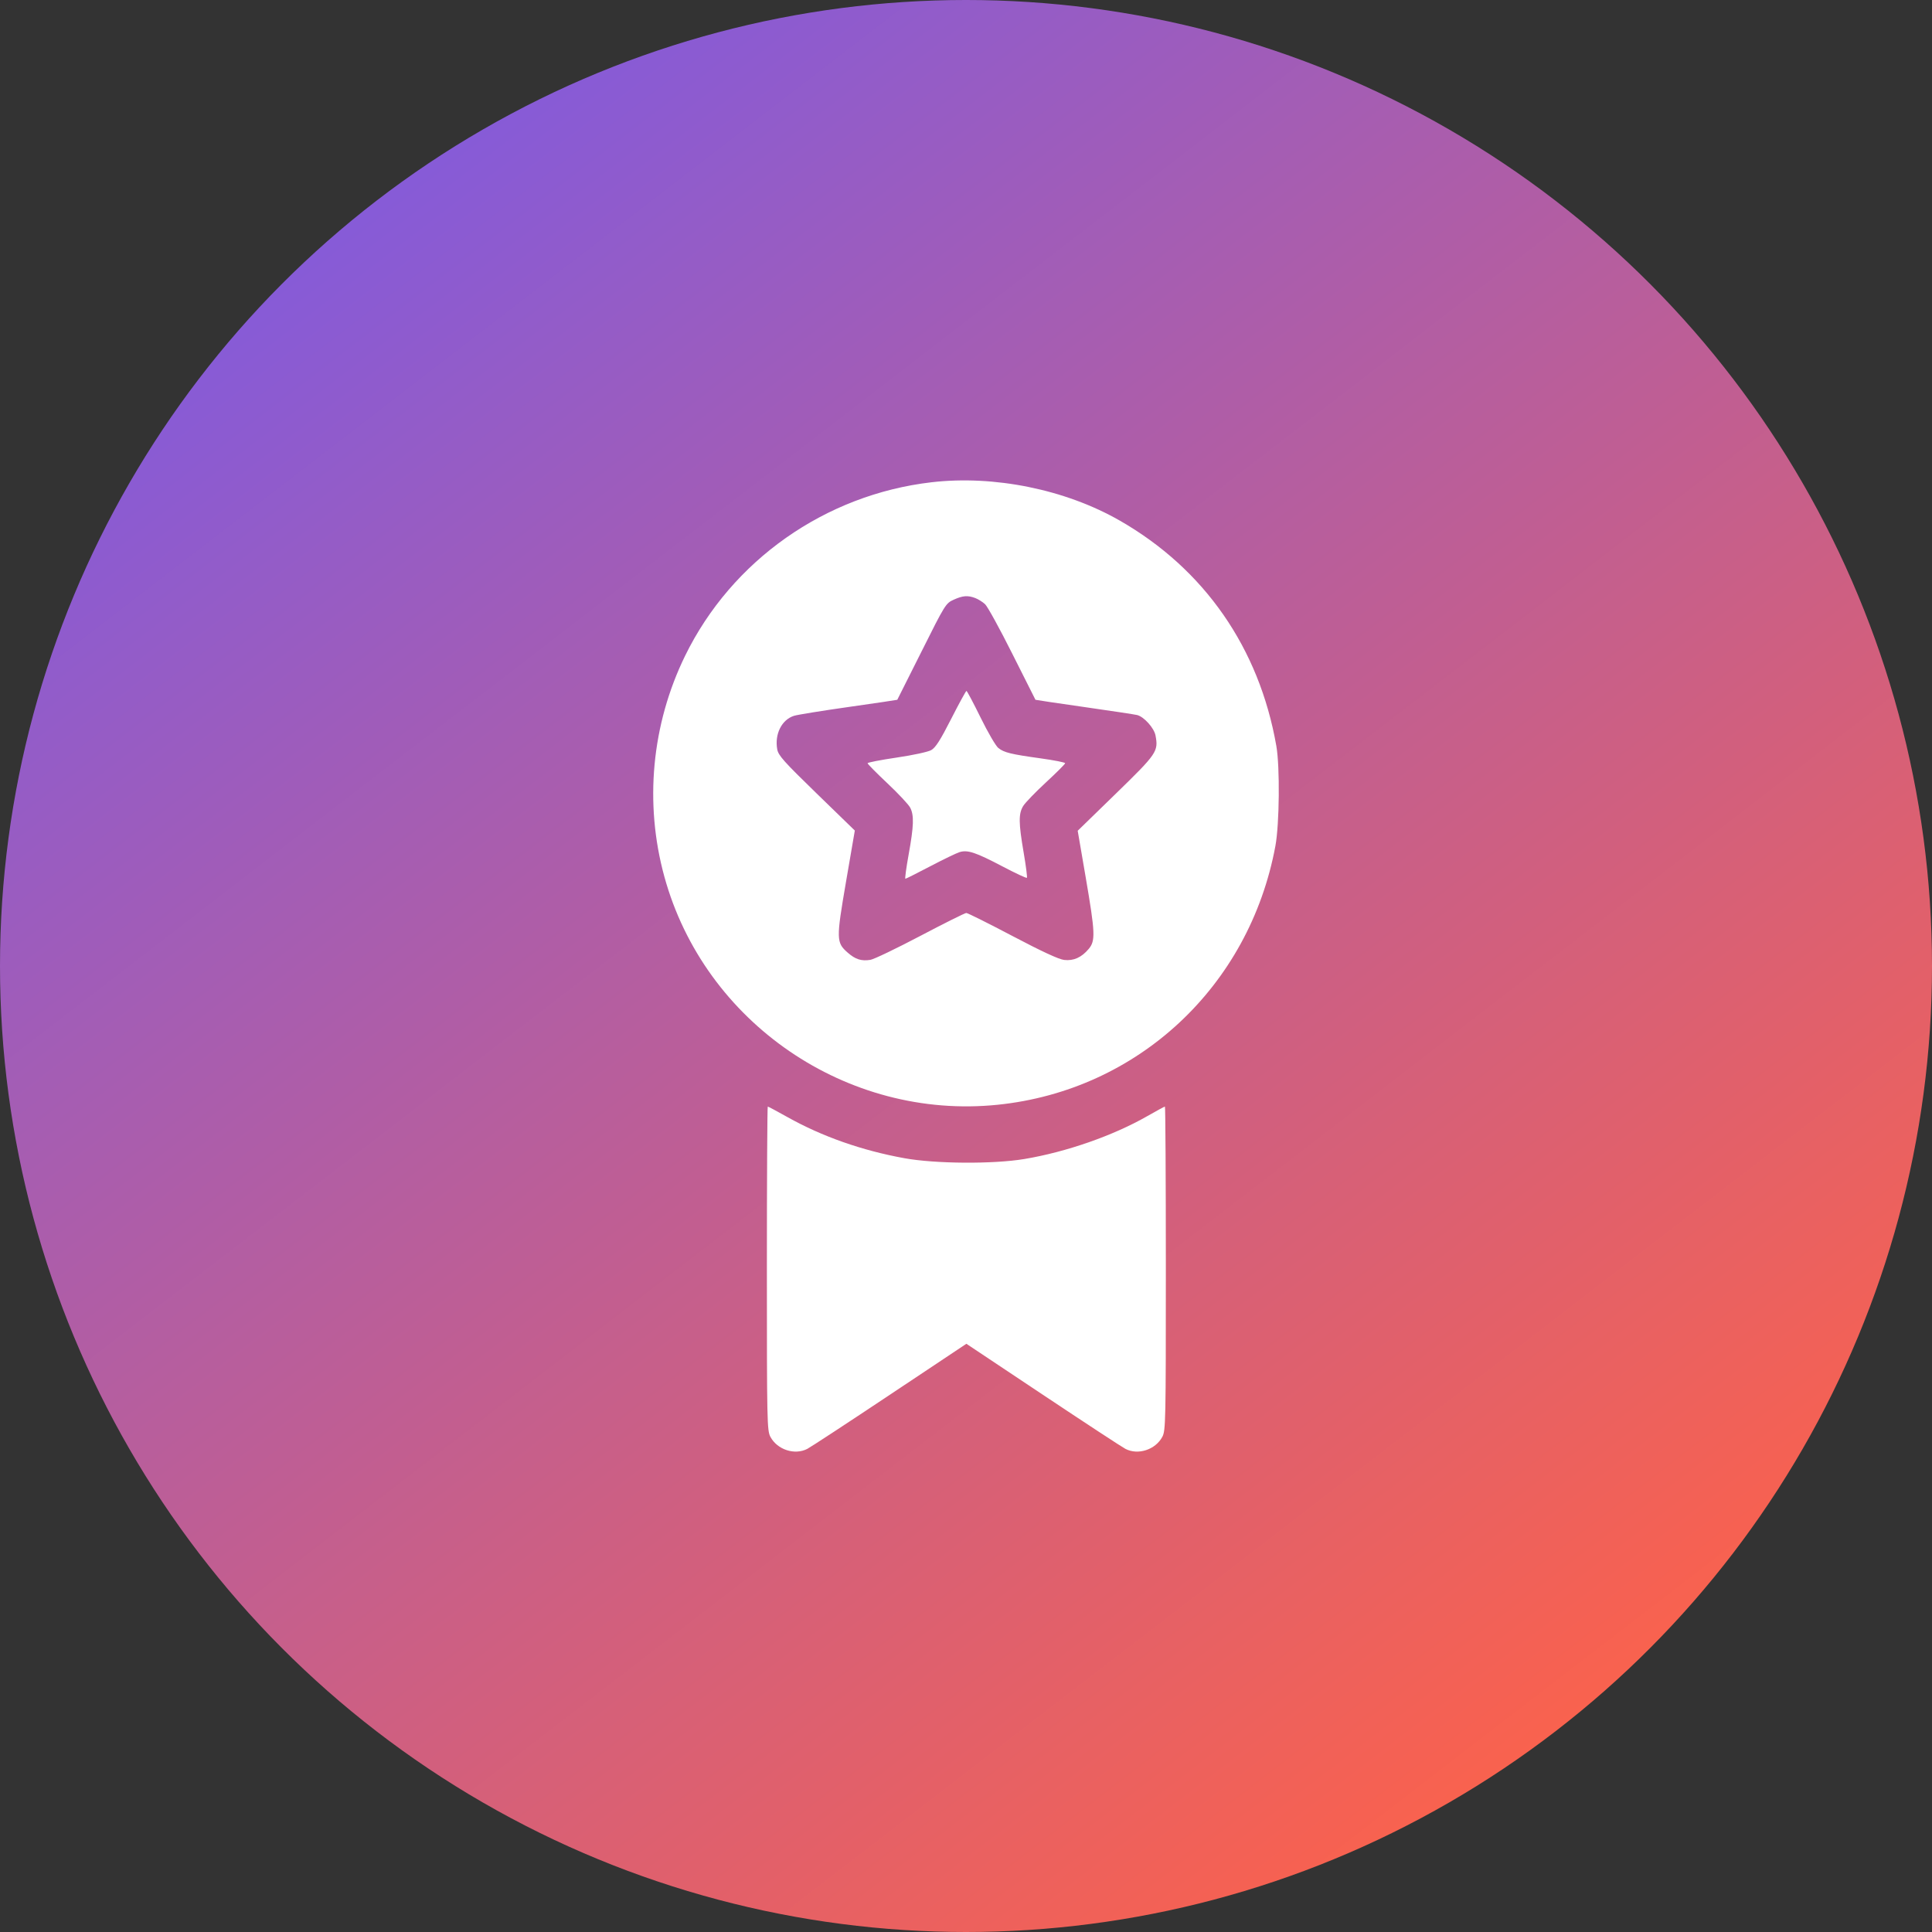 <svg width="559" height="559" viewBox="0 0 559 559" fill="none" xmlns="http://www.w3.org/2000/svg">
<rect x="0" y="0" width="559" height="559" fill="#333333" stroke="none"/>
<circle cx="279.5" cy="279.5" r="279.5" fill="url(#paint0_linear_284_219)"/>
<path fill-rule="evenodd" clip-rule="evenodd" d="M269.533 139.535C238.758 143.108 211.697 162.163 198.225 189.75C188.525 209.609 186.387 232.388 192.226 253.652C203.831 295.91 245.072 324.128 288.676 319.647C329.223 315.479 361.475 285.429 369.016 244.793C370.192 238.459 370.351 221.88 369.293 215.834C364.338 187.479 348.465 164.639 323.965 150.612C308.269 141.625 287.658 137.43 269.533 139.535ZM282.182 173.038C283.033 173.36 284.312 174.163 285.024 174.823C285.736 175.482 289.289 181.952 292.919 189.201C296.548 196.449 299.552 202.421 299.594 202.472C299.636 202.522 305.978 203.465 313.687 204.566C321.396 205.667 328.286 206.709 328.996 206.881C330.983 207.363 333.926 210.628 334.335 212.805C335.199 217.407 334.765 218.044 322.876 229.612L311.82 240.37L314.128 253.817C316.898 269.957 316.992 272.2 314.996 274.569C312.919 277.035 310.638 278.057 307.903 277.749C306.36 277.576 301.417 275.287 292.944 270.824C285.983 267.158 279.972 264.158 279.587 264.158C279.201 264.158 273.218 267.141 266.292 270.788C259.366 274.435 252.864 277.554 251.841 277.719C249.239 278.141 247.501 277.589 245.275 275.637C241.942 272.714 241.92 271.788 244.786 255.116L247.331 240.308L236.287 229.581C226.757 220.324 225.193 218.572 224.879 216.795C224.1 212.385 226.181 208.238 229.74 207.109C230.713 206.801 237.816 205.652 245.526 204.556C253.235 203.46 259.577 202.522 259.619 202.472C259.661 202.421 262.824 196.124 266.647 188.479C273.439 174.897 273.653 174.552 275.916 173.527C278.572 172.322 279.997 172.211 282.182 173.038ZM275.209 208.006C272.065 214.179 270.695 216.322 269.437 217.034C268.51 217.559 264.12 218.507 259.405 219.2C254.795 219.878 251.023 220.612 251.023 220.833C251.023 221.053 253.603 223.664 256.758 226.634C259.912 229.604 262.879 232.775 263.351 233.681C264.506 235.9 264.405 238.96 262.9 247.272C262.203 251.123 261.781 254.267 261.963 254.26C262.143 254.252 265.383 252.624 269.162 250.643C272.941 248.661 276.762 246.817 277.652 246.546C279.975 245.837 282.324 246.622 290.076 250.696C293.801 252.653 296.97 254.133 297.119 253.985C297.268 253.836 296.849 250.566 296.188 246.718C294.705 238.081 294.68 235.422 296.063 233.186C296.649 232.239 299.618 229.164 302.66 226.353C305.701 223.542 308.19 221.055 308.19 220.826C308.19 220.596 305.036 219.971 301.182 219.435C292.488 218.228 290.546 217.754 288.863 216.432C288.131 215.856 285.823 211.904 283.735 207.647C281.646 203.391 279.8 199.909 279.634 199.91C279.468 199.911 277.476 203.554 275.209 208.006ZM221.889 366.993C221.889 411.533 221.939 413.908 222.908 415.729C224.893 419.455 229.928 421.1 233.577 419.215C234.533 418.721 245.281 411.677 257.461 403.561L279.606 388.806L301.752 403.561C313.932 411.677 324.68 418.721 325.636 419.215C329.285 421.1 334.32 419.455 336.304 415.729C337.274 413.908 337.324 411.533 337.324 366.993C337.324 341.24 337.203 320.17 337.055 320.17C336.908 320.17 334.64 321.4 332.015 322.903C322.101 328.583 308.533 333.32 296.372 335.349C287.368 336.851 270.641 336.738 261.684 335.115C249.398 332.889 237.873 328.838 227.849 323.222C224.853 321.543 222.286 320.17 222.145 320.17C222.005 320.17 221.889 341.24 221.889 366.993Z" fill="white"/>
<defs>
<linearGradient id="paint0_linear_284_219" x1="59.5" y1="3.35792e-06" x2="465.5" y2="527" gradientUnits="userSpaceOnUse">
<stop stop-color="#775AEA"/>
<stop offset="1" stop-color="#FF6247"/>
</linearGradient>
</defs>
</svg>

